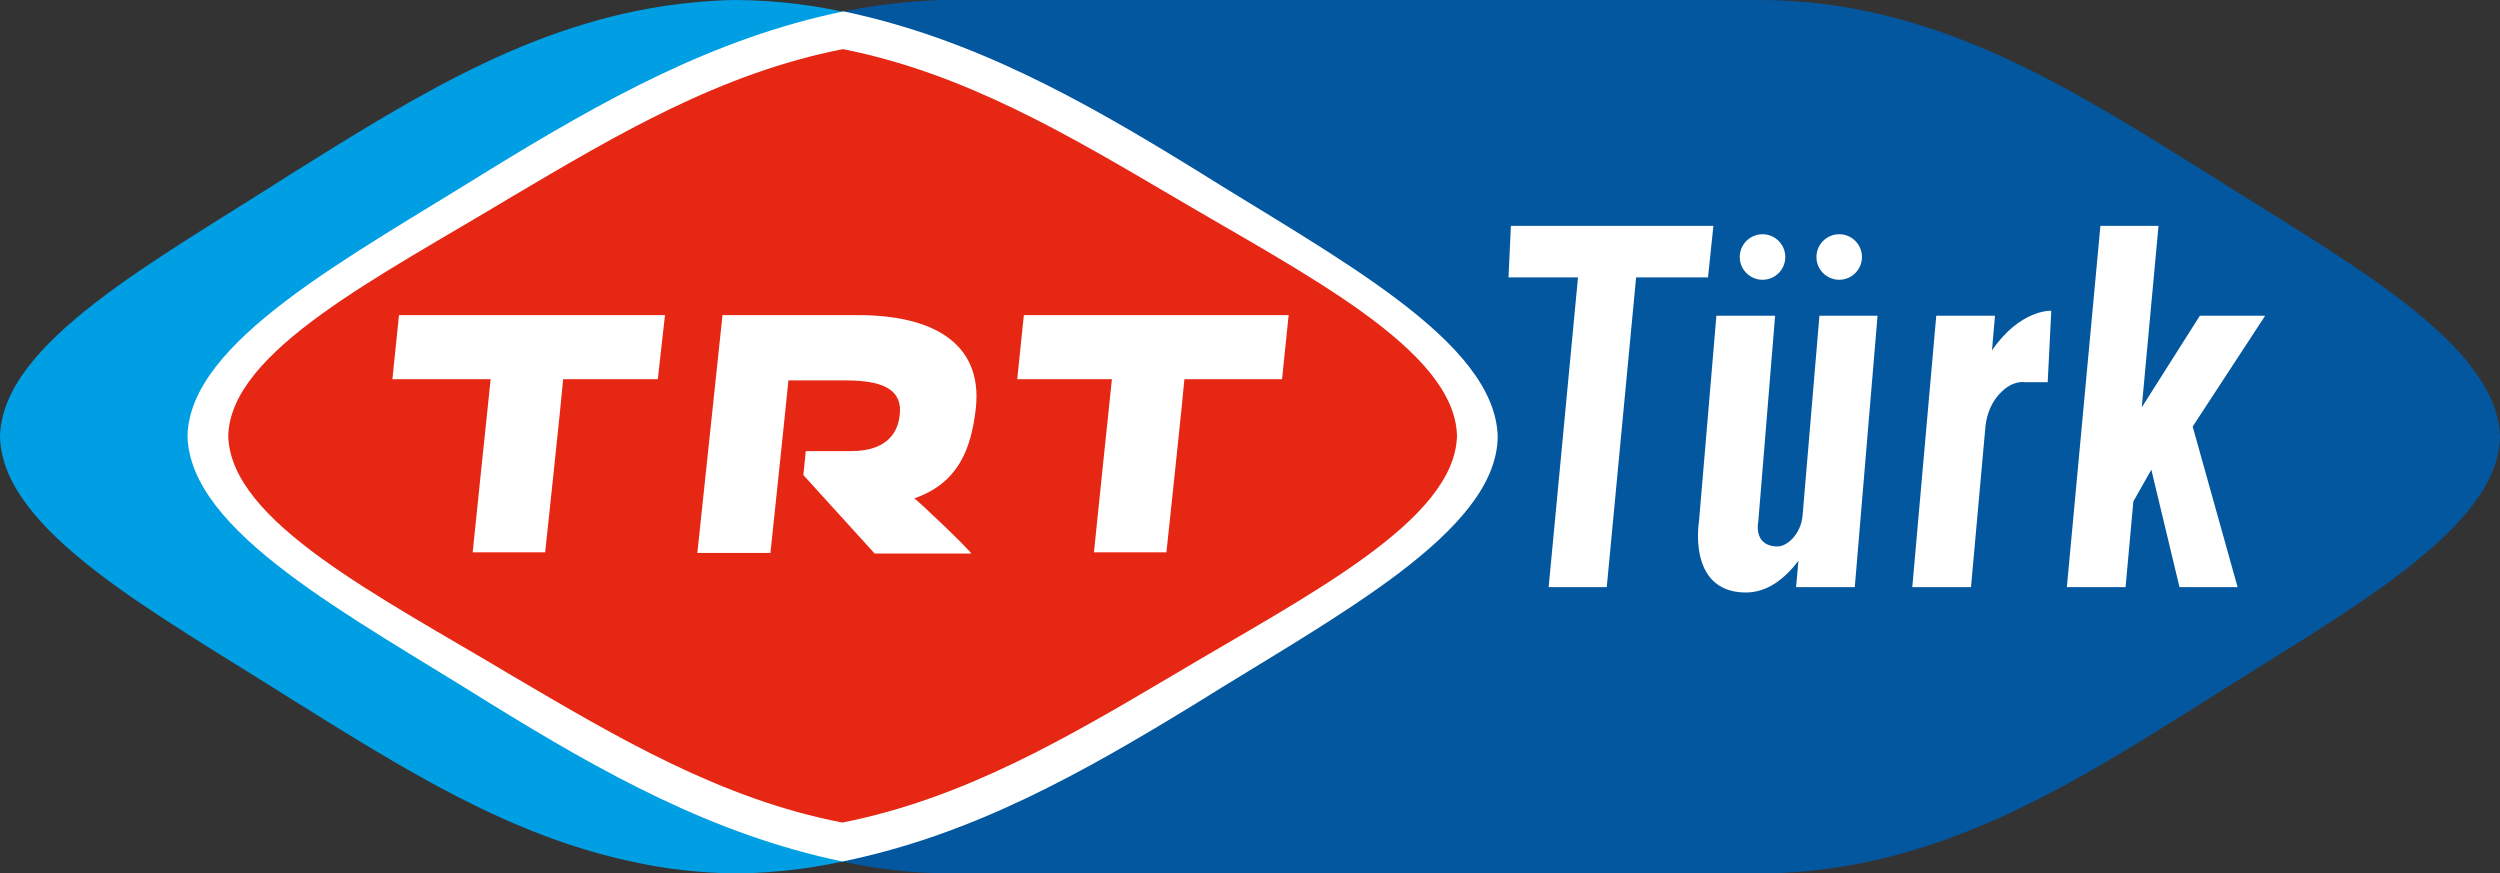 <?xml version="1.0" encoding="utf-8"?>
<!-- Generator: Adobe Illustrator 26.5.0, SVG Export Plug-In . SVG Version: 6.00 Build 0)  -->
<svg version="1.1" id="Layer_1" xmlns="http://www.w3.org/2000/svg" xmlns:xlink="http://www.w3.org/1999/xlink" x="0px" y="0px"
	 viewBox="0 0 417.3 145.8" style="enable-background:new 0 0 417.3 145.8;" xml:space="preserve">
<rect x="0" y="0" width="417.3" height="145.8" fill="#333333" stroke="none"/>
<style type="text/css">
	.st0{fill:#03579F;}
	.st1{fill:#009FE3;}
	.st2{fill:#FFFFFF;}
	.st3{fill:#E52713;}
</style>
<g>
	<g id="Layer_2_00000070834938614198062770000002202457767020955267_">
		<g id="Layer_1-2">
			<path class="st0" d="M368.4,28.9C345.3,14.5,323,0.2,294.2,0H158c-2.4,0-4.8,0.2-7.1,0.4c-25.5,2.4-46,15.4-67,28.5
				C61,43.6,35.4,57.2,35.1,72.9c0.4,15.8,26,29.4,48.9,43.9c18.1,11.3,35.8,22.6,56.6,27l0,0c5.7,1.3,11.6,1.9,17.4,2h136.2
				c28.9-0.3,51.3-14.6,74.2-29c22.9-14.6,48.6-28.3,48.9-43.9C416.8,57.1,391.2,43.4,368.4,28.9z"/>
			<path class="st1" d="M197.2,28.9C174.1,14.5,151.7,0.2,122.9,0c-2.4,0-4.8,0.2-7.1,0.4c-25.5,2.4-46,15.4-67,28.5
				C25.9,43.6,0.3,57.2,0,72.9c0.4,15.8,26,29.4,48.8,43.9c18.2,11.3,35.9,22.6,56.6,27l0,0c5.7,1.3,11.6,1.9,17.4,2
				c29-0.3,51.4-14.6,74.4-29c22.9-14.6,48.6-28.3,48.8-43.9C245.7,57.1,220,43.4,197.2,28.9z"/>
			<path class="st2" d="M140.6,143.8c21.7-4.4,40.1-14.8,58.9-26.3c23.7-14.8,50.3-28.7,50.5-44.6c-0.4-16-26.9-29.8-50.5-44.6
				c-18.8-11.6-37.2-21.9-58.7-26.4C119,6.4,100.6,16.8,81.8,28.3C58.1,43.1,31.6,57,31.3,72.8c0.4,16,26.9,29.8,50.5,44.6
				C100.6,129,119,139.3,140.6,143.8z"/>
			<path class="st3" d="M140.6,137.3c20.3-4,37.6-14.2,55.2-24.6c22.3-13.3,47.1-25.7,47.4-40c-0.4-14.3-25.2-26.8-47.4-39.9
				c-17.7-10.4-34.9-20.6-55.1-24.6c-20.4,4-37.6,14.2-55.2,24.6C63.3,46.2,38.4,58.6,38.1,72.8c0.4,14.3,25.2,26.7,47.4,40
				C103.2,123.2,120.4,133.4,140.6,137.3z"/>
			<path class="st2" d="M109.5,52.6H66.6l-1.1,10.7h16.4c-0.2,1.7-3,28.9-3,28.9H91c0,0,2.9-27.2,3-28.9h15.8l1.2-10.7H109.5z"/>
			<path class="st2" d="M213.1,52.6h-42.2l-1.1,10.7h15.8c-0.2,1.7-3,28.9-3,28.9h12.1c0,0,2.9-27.2,3-28.9H214l1.1-10.7L213.1,52.6
				z"/>
			<path class="st2" d="M152.6,83.2c7.1-2.5,9.5-7.8,10.3-15.2c1.1-10.7-7.2-15.4-19.6-15.4h-22.7l-4.2,39.7h12.2
				c0,0,2.9-27.5,3-28.8h9.7c7.3,0,9.2,2.3,8.9,5.6c-0.2,2.1-1.2,6.2-8.2,6.2h-7.5l-0.4,4l11.9,13.1h16.1
				C162.3,92.2,153,83.3,152.6,83.2z"/>
		</g>
	</g>
	<g>
		<polygon class="st2" points="252.2,37.7 286,37.7 285.1,46.3 273.1,46.3 268.2,98 258.5,98 263.4,46.3 251.8,46.3 		"/>
		<path class="st2" d="M332.5,58.5l0.5-5.8h-9.8L319.2,98h9.8l2.4-26.7c0.2-2.2,1.1-4.4,2.7-5.9c1.1-1.1,2.5-1.8,4.1-1.6h3.6
			l0.6-11.9C342.4,51.8,337.1,51.7,332.5,58.5z"/>
		<polygon class="st2" points="378.1,52.7 367.2,52.7 357.5,68 360.3,37.7 350.6,37.7 345,98 354.8,98 356.1,83.7 359.1,78.4 
			363.8,98 373.5,98 366,71.2 		"/>
		<g>
			<path class="st2" d="M303.7,52.7l-2.8,33.2c-0.1,1.6-0.8,3.2-2,4.3c-0.8,0.7-1.6,1.1-2.6,1c-3.7-0.3-2.8-4.2-2.8-4.2l2.8-34.3
				h-9.8L283.6,87c0,0-2,11.7,7.6,11.9c3.8,0.1,6.8-2.4,9-5.3l-0.4,4.4h9.8l3.8-45.3H303.7z"/>
			<circle class="st2" cx="294.2" cy="42.9" r="3.8"/>
			<circle class="st2" cx="307" cy="42.9" r="3.8"/>
		</g>
	</g>
</g>
</svg>

